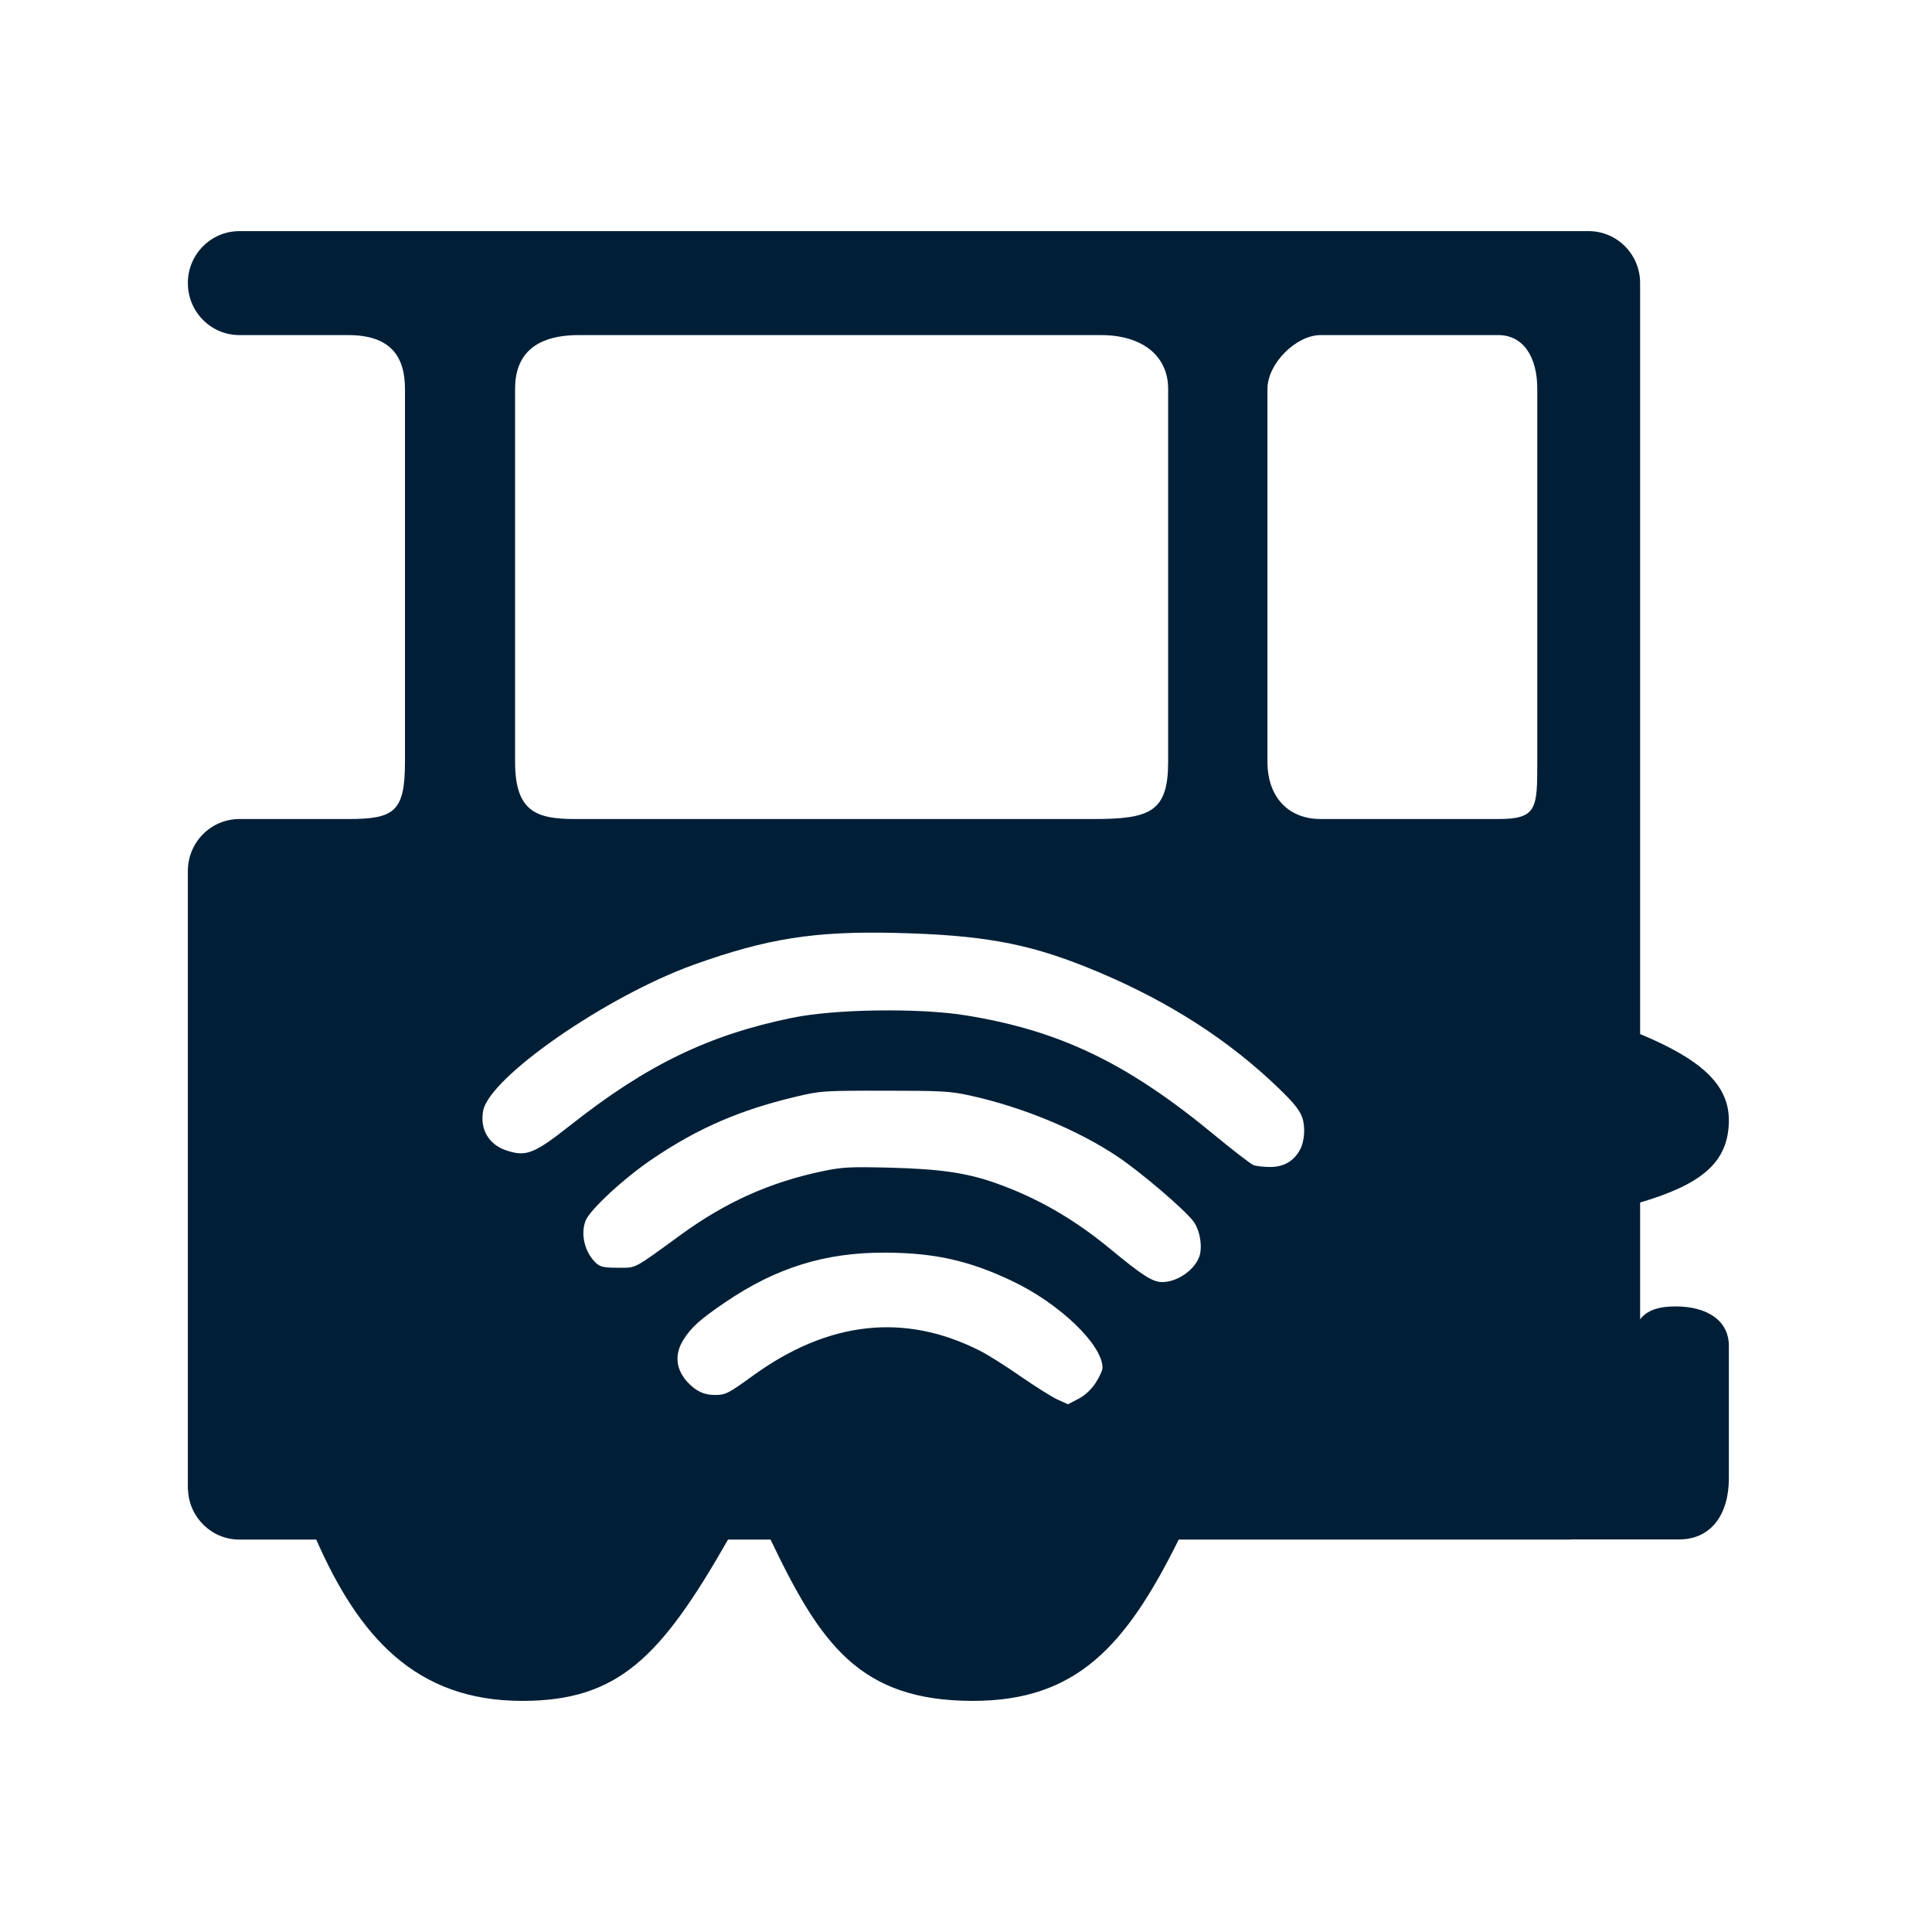 <?xml version="1.0" encoding="UTF-8"?>
<svg width="300px" height="300px" viewBox="0 0 300 300" version="1.1" xmlns="http://www.w3.org/2000/svg" xmlns:xlink="http://www.w3.org/1999/xlink">
    <title>surewan-dark</title>
    <g id="services-2022" stroke="none" stroke-width="1" fill="none" fill-rule="evenodd">
        <g id="surewan-dark">
            <rect id="Rectangle" fill-opacity="0.01" fill="#D8D8D8" x="0.297" y="0" width="297.03" height="300"></rect>
            <g id="path1190.2e.2e.2e.2e.2e.2e.2e..2e.2e.2e..2e..-61" transform="translate(28.89, 35.463)" fill="#001F37" fill-rule="nonzero">
                <path d="M239.566,138.474 C239.566,132.907 235.169,129.011 225.788,125.102 L225.788,8.812 L225.764,8.812 C225.764,8.693 225.788,8.61 225.788,8.492 C225.788,4.039 222.211,0.426 217.791,0.426 L8.279,0.426 C3.858,0.426 0.281,4.039 0.281,8.492 C0.281,12.957 3.858,16.569 8.279,16.569 L25.164,16.569 C31.778,16.569 33.994,19.909 33.994,24.919 L33.994,82.809 C33.994,90.602 32.341,91.716 25.164,91.716 L8.279,91.716 C3.858,91.716 0.281,95.328 0.281,99.793 L0.281,195.855 L0.305,195.855 C0.457,200.154 3.975,203.601 8.279,203.601 L20.216,203.601 C26.818,218.63 35.636,228.65 52.193,228.65 C67.062,228.65 73.687,221.97 84.159,203.601 L90.761,203.601 C98.477,219.744 104.539,228.65 122.175,228.65 C138.158,228.65 145.874,220.3 154.141,203.601 L214.777,203.601 C214.894,203.601 215.012,203.577 215.129,203.577 L231.85,203.577 C236.811,203.577 239.566,199.681 239.566,194.114 L239.566,173.519 C239.566,169.622 236.248,167.395 231.288,167.395 C228.684,167.395 226.855,167.988 225.788,169.397 L225.788,151.265 C235.157,148.481 239.566,145.142 239.566,138.474 Z M51.091,24.919 C51.091,19.897 53.847,16.569 61.011,16.569 L142.028,16.569 C148.63,16.569 152.499,19.897 152.499,24.919 L152.499,82.809 C152.499,90.602 149.732,91.716 140.914,91.716 L60.46,91.716 C54.398,91.716 51.091,90.602 51.091,82.809 L51.091,24.919 Z M141.219,179.298 C140.503,180.376 139.565,181.229 138.522,181.773 L136.939,182.591 L135.367,181.88 C134.499,181.489 131.92,179.878 129.621,178.28 C127.347,176.693 124.509,174.904 123.336,174.312 C111.622,168.343 99.766,169.646 88.029,178.149 C84.124,180.98 83.76,181.146 82.083,181.146 C80.442,181.146 79.21,180.565 77.921,179.215 C76.033,177.19 75.798,174.845 77.252,172.536 C78.437,170.652 79.879,169.361 83.702,166.768 C91.652,161.355 99.297,158.998 108.631,159.046 C116.254,159.081 121.624,160.289 128.273,163.452 C135.637,166.945 142.274,173.317 142.309,176.906 C142.309,177.308 141.828,178.386 141.219,179.298 Z M157.272,159.839 C156.416,161.888 153.824,163.617 151.585,163.617 C150.095,163.617 148.547,162.634 143.517,158.477 C137.818,153.775 132.131,150.507 125.646,148.221 C121.179,146.646 117.11,146.065 109.312,145.852 C103.12,145.698 101.948,145.757 98.91,146.385 C90.702,148.102 83.842,151.17 76.807,156.286 C69.302,161.746 69.994,161.391 67.05,161.391 C64.928,161.391 64.318,161.261 63.697,160.692 C61.938,159.081 61.211,156.251 62.032,154.107 C62.665,152.413 68.082,147.404 72.503,144.443 C79.433,139.753 85.976,136.91 94.537,134.873 C98.488,133.926 98.817,133.89 108.456,133.902 C117.426,133.902 118.646,133.973 121.847,134.672 C129.997,136.484 138.533,140.025 144.701,144.17 C148.325,146.61 154.915,152.236 156.392,154.154 C157.471,155.54 157.905,158.347 157.272,159.839 Z M173.008,142.998 C172.047,144.822 170.475,145.746 168.341,145.746 C167.345,145.746 166.172,145.615 165.738,145.45 C165.316,145.272 162.584,143.176 159.687,140.783 C146.108,129.556 135.59,124.522 120.909,122.177 C113.721,121.04 100.705,121.218 94.138,122.58 C81.204,125.221 71.565,129.887 59.78,139.184 C54.011,143.744 52.791,144.218 49.637,143.14 C46.975,142.216 45.615,139.848 46.131,137.029 C47.104,131.806 65.28,119.216 78.847,114.337 C90.21,110.263 97.574,109.102 110.132,109.398 C123.418,109.718 130.454,110.961 139.706,114.668 C150.998,119.181 160.426,124.984 168.259,132.197 C171.601,135.3 172.797,136.662 173.29,137.976 C173.829,139.421 173.7,141.683 173.008,142.998 Z M209.817,82.809 C209.817,90.046 209.817,91.716 203.754,91.716 L176.186,91.716 C171.226,91.716 167.919,88.376 167.919,82.809 L167.919,24.919 C167.919,21.022 172.34,16.569 176.186,16.569 L203.754,16.569 C207.612,16.569 209.817,19.897 209.817,24.919 L209.817,82.809 Z" id="Shape"></path>
            </g>
        </g>
    </g>
</svg>